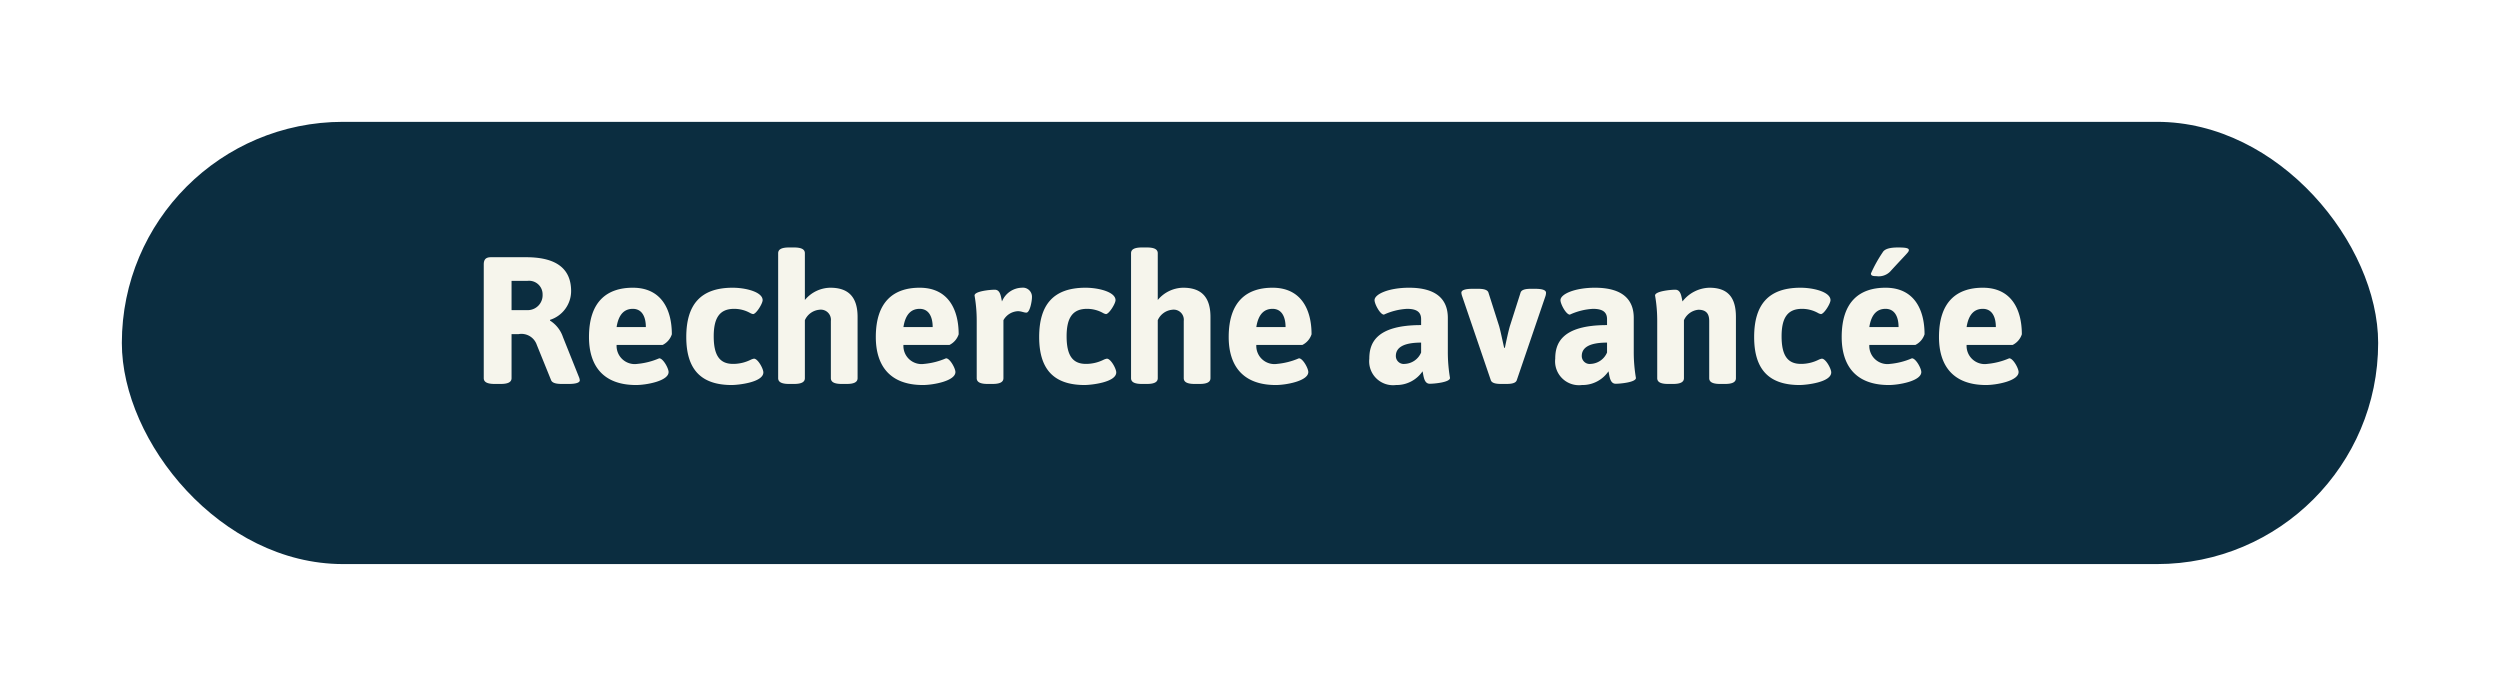 <svg xmlns="http://www.w3.org/2000/svg" xmlns:xlink="http://www.w3.org/1999/xlink" width="277" height="76" viewBox="0 0 277 76">
  <defs>
    <filter id="Rectangle_80" x="0" y="0" width="277" height="76" filterUnits="userSpaceOnUse">
      <feOffset dx="3" dy="3" input="SourceAlpha"/>
      <feGaussianBlur stdDeviation="4.5" result="blur"/>
      <feFlood flood-opacity="0.161"/>
      <feComposite operator="in" in2="blur"/>
      <feComposite in="SourceGraphic"/>
    </filter>
  </defs>
  <g id="recherche_avancée" data-name="recherche avancée" transform="translate(-68.5 -366.5)">
    <g transform="matrix(1, 0, 0, 1, 68.5, 366.5)" filter="url(#Rectangle_80)">
      <rect id="Rectangle_80-2" data-name="Rectangle 80" width="250" height="49" rx="24.5" transform="translate(10.5 10.5)" fill="#0b2d40"/>
    </g>
    <g id="Groupe_828" data-name="Groupe 828" transform="translate(101 385)">
      <path id="Tracé_1187" data-name="Tracé 1187" d="M17.1,18.4c0,.42.36.64,1.2.64h.68c.84,0,1.2-.22,1.2-.64V13.52h.78a1.8,1.8,0,0,1,2.02,1.2l1.58,3.9c.12.32.58.42,1.16.42h.82c.82,0,1.2-.16,1.2-.4a1.189,1.189,0,0,0-.1-.38l-1.76-4.4a3.457,3.457,0,0,0-1.44-1.84v-.08a3.35,3.35,0,0,0,2.34-3.18C26.78,6.36,25.26,5,21.8,5H17.9c-.56,0-.8.24-.8.8Zm3.08-7.54V7.62h1.76a1.5,1.5,0,0,1,1.68,1.52,1.651,1.651,0,0,1-1.54,1.72Zm8.58,2.98c0,3.22,1.6,5.32,5.22,5.32,1.12,0,3.6-.44,3.6-1.44,0-.4-.6-1.52-1.04-1.52a7.912,7.912,0,0,1-2.42.62,2.012,2.012,0,0,1-2.3-2.1h5.1a2.011,2.011,0,0,0,1.02-1.18c0-2.78-1.18-5.16-4.32-5.16C30.76,8.38,28.76,9.9,28.76,13.84Zm3.06-1.1c.24-1.54.96-2.02,1.8-2.02,1,0,1.44.86,1.44,2.02Zm7.72,1.1c0,3.58,1.62,5.32,5.04,5.32.66,0,3.5-.28,3.5-1.4,0-.4-.6-1.52-1.04-1.52a1.471,1.471,0,0,0-.36.12,4.36,4.36,0,0,1-1.96.46c-1.52,0-2.14-1-2.14-3.06,0-2.04.66-3.04,2.26-3.04a3.619,3.619,0,0,1,1.74.44,1.057,1.057,0,0,0,.36.14c.34,0,1.06-1.16,1.06-1.54,0-.92-1.9-1.38-3.32-1.38C41.1,8.38,39.54,10.28,39.54,13.84ZM49.72,18.4c0,.42.36.64,1.2.64h.56c.84,0,1.2-.22,1.2-.64V11.98a1.951,1.951,0,0,1,1.6-1.16,1.122,1.122,0,0,1,1.28,1.24V18.4c0,.42.36.64,1.2.64h.56c.84,0,1.2-.22,1.2-.64V11.62c0-2.22-1.02-3.24-3.02-3.24a3.722,3.722,0,0,0-2.82,1.36V4.56c0-.42-.36-.64-1.2-.64h-.56c-.84,0-1.2.22-1.2.64Zm10.82-4.56c0,3.22,1.6,5.32,5.22,5.32,1.12,0,3.6-.44,3.6-1.44,0-.4-.6-1.52-1.04-1.52a7.912,7.912,0,0,1-2.42.62,2.012,2.012,0,0,1-2.3-2.1h5.1a2.011,2.011,0,0,0,1.02-1.18c0-2.78-1.18-5.16-4.32-5.16C62.54,8.38,60.54,9.9,60.54,13.84Zm3.06-1.1c.24-1.54.96-2.02,1.8-2.02,1,0,1.44.86,1.44,2.02Zm8.12,5.66c0,.42.36.64,1.2.64h.56c.84,0,1.2-.22,1.2-.64V11.98a1.937,1.937,0,0,1,1.6-1c.4,0,.66.16.94.16.4,0,.62-1.3.62-1.68A1.01,1.01,0,0,0,76.7,8.38,2.441,2.441,0,0,0,74.52,9.9c-.12-.5-.16-1.3-.8-1.3-.5,0-2.24.16-2.24.64a16.2,16.2,0,0,1,.24,2.82Zm6.92-4.56c0,3.58,1.62,5.32,5.04,5.32.66,0,3.5-.28,3.5-1.4,0-.4-.6-1.52-1.04-1.52a1.471,1.471,0,0,0-.36.12,4.36,4.36,0,0,1-1.96.46c-1.52,0-2.14-1-2.14-3.06,0-2.04.66-3.04,2.26-3.04a3.619,3.619,0,0,1,1.74.44,1.057,1.057,0,0,0,.36.14c.34,0,1.06-1.16,1.06-1.54,0-.92-1.9-1.38-3.32-1.38C80.2,8.38,78.64,10.28,78.64,13.84ZM88.82,18.4c0,.42.36.64,1.2.64h.56c.84,0,1.2-.22,1.2-.64V11.98a1.951,1.951,0,0,1,1.6-1.16,1.122,1.122,0,0,1,1.28,1.24V18.4c0,.42.36.64,1.2.64h.56c.84,0,1.2-.22,1.2-.64V11.62c0-2.22-1.02-3.24-3.02-3.24a3.722,3.722,0,0,0-2.82,1.36V4.56c0-.42-.36-.64-1.2-.64h-.56c-.84,0-1.2.22-1.2.64Zm10.82-4.56c0,3.22,1.6,5.32,5.22,5.32,1.12,0,3.6-.44,3.6-1.44,0-.4-.6-1.52-1.04-1.52a7.912,7.912,0,0,1-2.42.62,2.012,2.012,0,0,1-2.3-2.1h5.1a2.011,2.011,0,0,0,1.02-1.18c0-2.78-1.18-5.16-4.32-5.16C101.64,8.38,99.64,9.9,99.64,13.84Zm3.06-1.1c.24-1.54.96-2.02,1.8-2.02,1,0,1.44.86,1.44,2.02Zm12.52,3.5a2.644,2.644,0,0,0,2.96,2.92,3.48,3.48,0,0,0,2.94-1.52c.12.54.16,1.38.8,1.38.5,0,2.24-.16,2.24-.64a17.2,17.2,0,0,1-.24-2.9V11.72c0-1.94-1.14-3.34-4.3-3.34-2.22,0-3.82.7-3.82,1.38,0,.42.62,1.6,1.04,1.6a7.026,7.026,0,0,1,2.56-.64c1.1,0,1.56.38,1.56,1.14v.66C115.88,12.52,115.22,14.6,115.22,16.24Zm2.94-.3c0-.96.9-1.48,2.8-1.48v1.1a2.068,2.068,0,0,1-1.8,1.26A.877.877,0,0,1,118.16,15.94Zm10.52,2.68c.1.32.54.42,1.12.42h.64c.58,0,1.02-.1,1.12-.42l3.18-9.32a1.345,1.345,0,0,0,.06-.36c0-.28-.36-.44-1.2-.44h-.5c-.58,0-1.02.1-1.12.42l-1.18,3.7c-.14.46-.38,1.54-.56,2.42h-.08c-.2-.88-.42-1.94-.56-2.42l-1.18-3.7c-.1-.32-.54-.42-1.12-.42h-.66c-.84,0-1.22.16-1.22.44a1.484,1.484,0,0,0,.08.36Zm7.14-2.38a2.644,2.644,0,0,0,2.96,2.92,3.48,3.48,0,0,0,2.94-1.52c.12.54.16,1.38.8,1.38.5,0,2.24-.16,2.24-.64a17.2,17.2,0,0,1-.24-2.9V11.72c0-1.94-1.14-3.34-4.3-3.34-2.22,0-3.82.7-3.82,1.38,0,.42.62,1.6,1.04,1.6a7.026,7.026,0,0,1,2.56-.64c1.1,0,1.56.38,1.56,1.14v.66C136.48,12.52,135.82,14.6,135.82,16.24Zm2.94-.3c0-.96.9-1.48,2.8-1.48v1.1a2.068,2.068,0,0,1-1.8,1.26A.877.877,0,0,1,138.76,15.94Zm8.36,2.46c0,.42.36.64,1.2.64h.56c.84,0,1.2-.22,1.2-.64V11.98a1.951,1.951,0,0,1,1.6-1.16c.88,0,1.2.46,1.2,1.24V18.4c0,.42.36.64,1.2.64h.56c.84,0,1.2-.22,1.2-.64V11.62c0-2.22-.94-3.24-2.94-3.24a3.888,3.888,0,0,0-2.98,1.52c-.12-.5-.16-1.3-.8-1.3-.5,0-2.24.16-2.24.64a16.2,16.2,0,0,1,.24,2.82Zm10.74-4.56c0,3.58,1.62,5.32,5.04,5.32.66,0,3.5-.28,3.5-1.4,0-.4-.6-1.52-1.04-1.52a1.471,1.471,0,0,0-.36.12,4.36,4.36,0,0,1-1.96.46c-1.52,0-2.14-1-2.14-3.06,0-2.04.66-3.04,2.26-3.04a3.619,3.619,0,0,1,1.74.44,1.057,1.057,0,0,0,.36.14c.34,0,1.06-1.16,1.06-1.54,0-.92-1.9-1.38-3.32-1.38C159.42,8.38,157.86,10.28,157.86,13.84Zm9.7,0c0,3.22,1.6,5.32,5.22,5.32,1.12,0,3.6-.44,3.6-1.44,0-.4-.6-1.52-1.04-1.52a7.912,7.912,0,0,1-2.42.62,2.012,2.012,0,0,1-2.3-2.1h5.1a2.011,2.011,0,0,0,1.02-1.18c0-2.78-1.18-5.16-4.32-5.16C169.56,8.38,167.56,9.9,167.56,13.84Zm3.06-1.1c.24-1.54.96-2.02,1.8-2.02,1,0,1.44.86,1.44,2.02Zm.8-5.64a1.778,1.778,0,0,0,1.5-.5C174.86,4.48,175,4.44,175,4.2c0-.22-.4-.28-1.2-.28s-1.46.12-1.7.54a15.04,15.04,0,0,0-1.3,2.34C170.8,7.02,170.94,7.1,171.42,7.1Zm6.92,6.74c0,3.22,1.6,5.32,5.22,5.32,1.12,0,3.6-.44,3.6-1.44,0-.4-.6-1.52-1.04-1.52a7.912,7.912,0,0,1-2.42.62,2.012,2.012,0,0,1-2.3-2.1h5.1a2.011,2.011,0,0,0,1.02-1.18c0-2.78-1.18-5.16-4.32-5.16C180.34,8.38,178.34,9.9,178.34,13.84Zm3.06-1.1c.24-1.54.96-2.02,1.8-2.02,1,0,1.44.86,1.44,2.02Z" transform="translate(4 5)" fill="#f6f5ec"/>
    </g>
  </g>
</svg>
